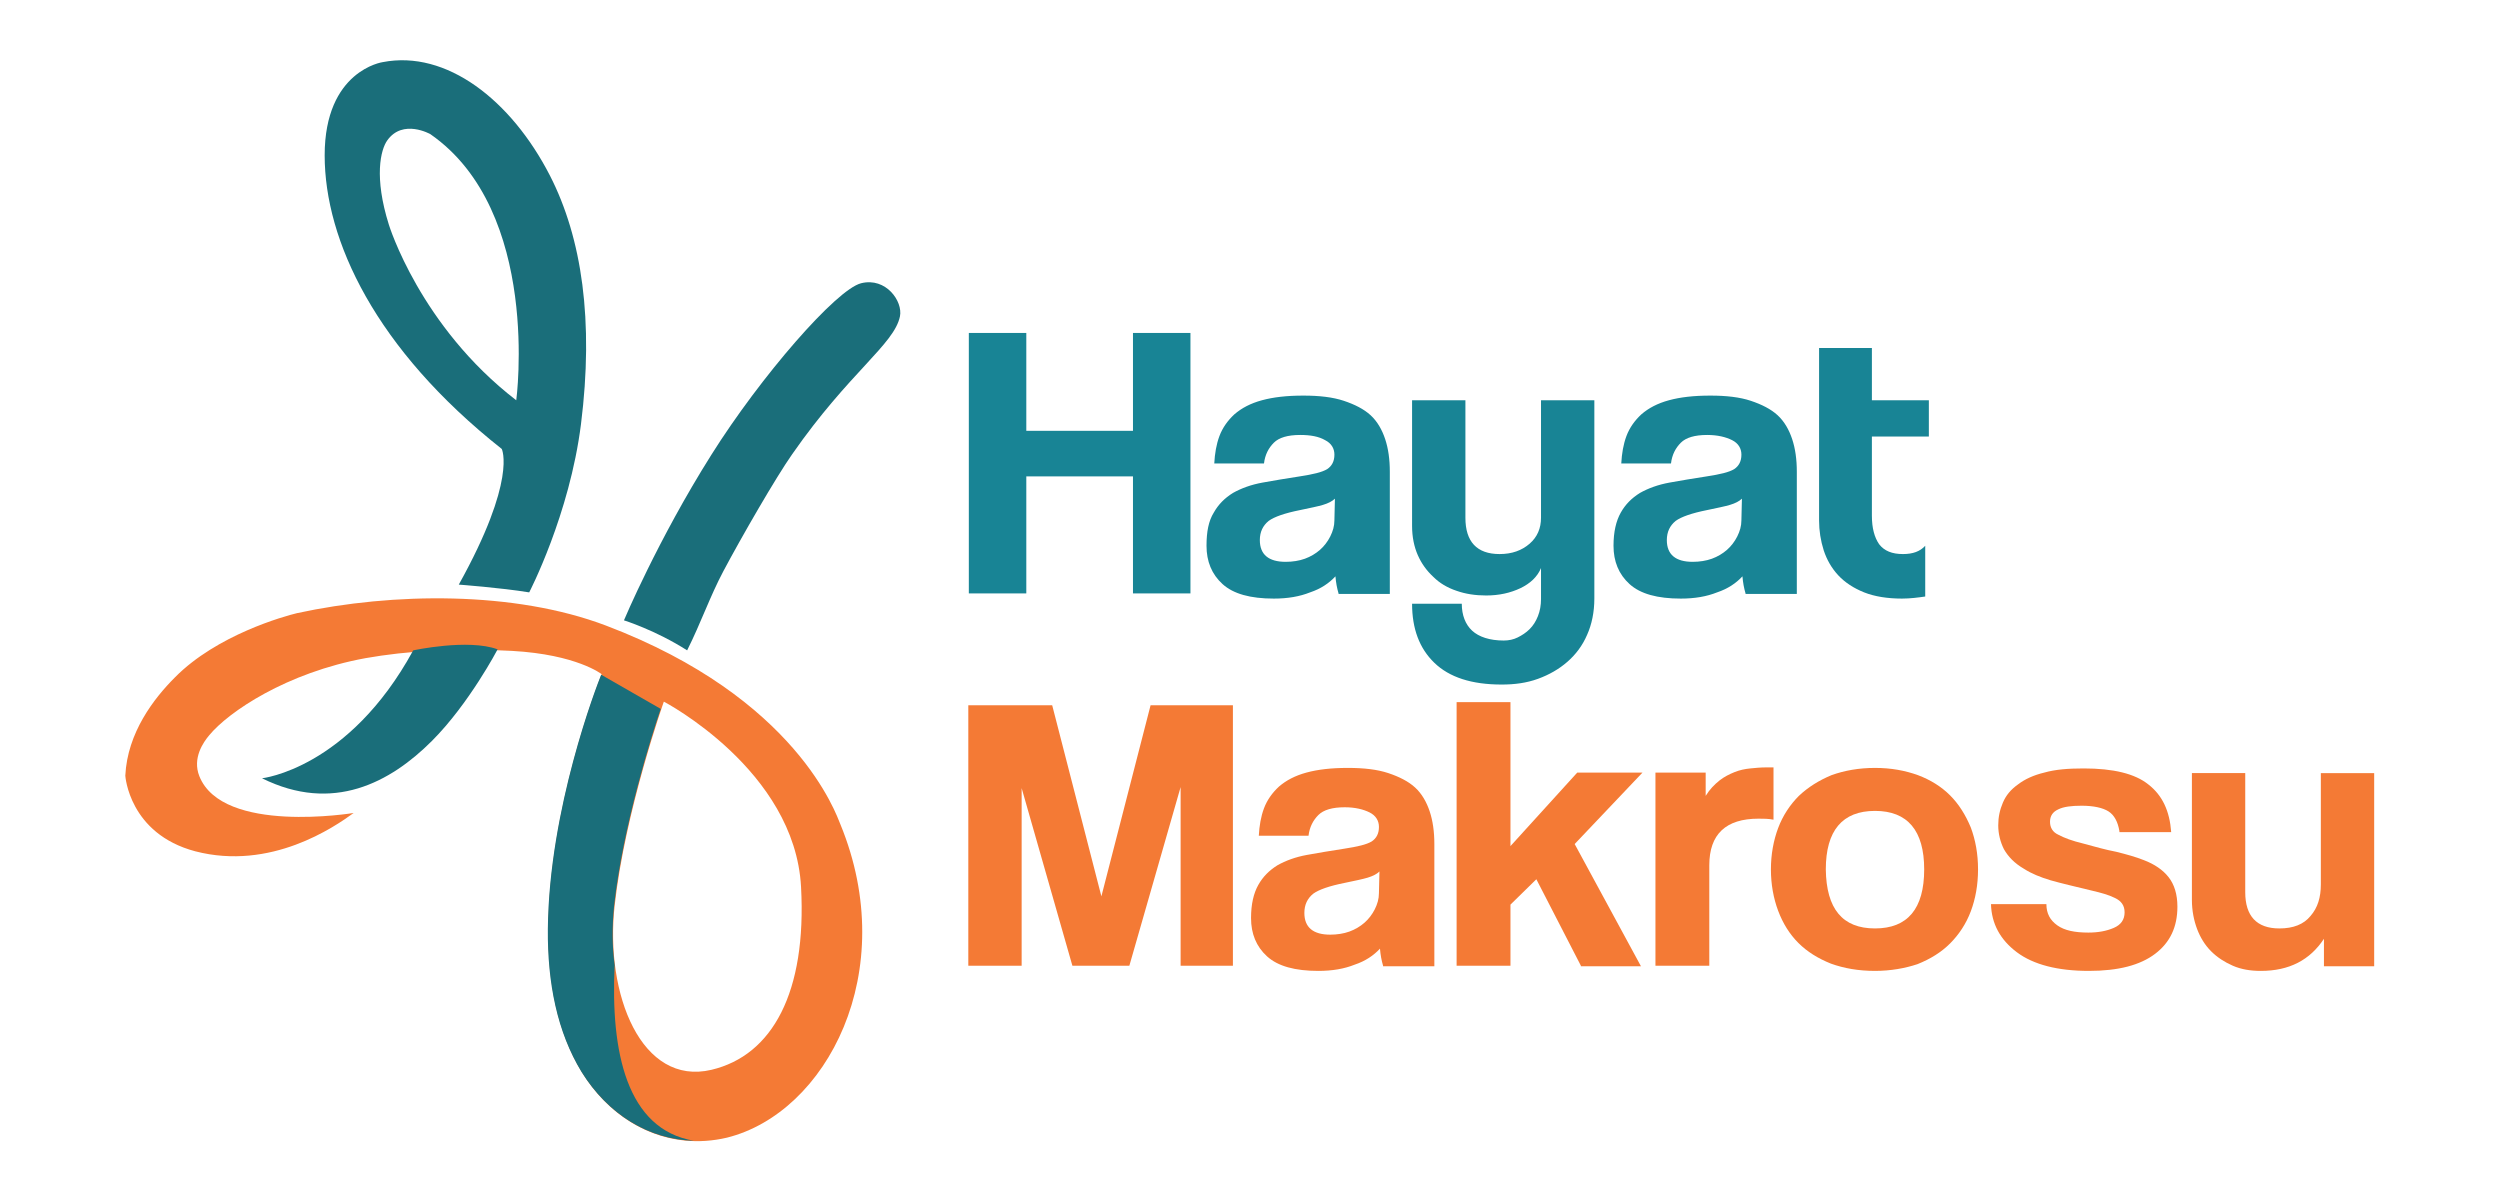 <?xml version="1.0" encoding="utf-8"?>
<!-- Generator: Adobe Illustrator 27.9.0, SVG Export Plug-In . SVG Version: 6.00 Build 0)  -->
<svg version="1.1" id="Layer_1" xmlns="http://www.w3.org/2000/svg" xmlns:xlink="http://www.w3.org/1999/xlink" x="0px" y="0px"
	 viewBox="0 0 482.8 232.2" style="enable-background:new 0 0 482.8 232.2;" xml:space="preserve">
<style type="text/css">
	.st0{fill:#F47A35;}
	.st1{fill:#1A6E7A;}
	.st2{fill:#188495;}
</style>
<path class="st0" d="M162.3,159.2c-0.8-1.9-8.4-24.4-45.3-38.4c-17.7-6.7-41.1-6.4-59.6-2.4c-2.5,0.6-15.5,4.2-23.6,12.4
	c-4.1,4.1-9.2,10.7-9.6,19c0,0,0.7,11.2,13.5,14.6c14.6,3.8,26.9-4.7,30.6-7.4c0,0-25.3,4.2-29.8-7.1c-1.4-3.5,0.8-6.6,1.9-7.9
	c3.7-4.5,14.9-12.1,30.2-14.9c7.9-1.4,17.5-2,28.3-1.4c12.5,0.7,17.3,4.5,17.3,4.5s-10.2,25.1-10.3,49.3
	c-0.1,10.4,1.8,19.9,6.5,27.6c6.3,10.2,17,15.2,28,12.6C159.6,214.9,174,187.7,162.3,159.2z M137.4,206.6
	c-13.5,3.2-20.6-14.5-18.7-31.7c2-18.2,9.5-39.4,9.5-39.4s25.3,13.2,26.5,35.8C155.8,191.6,149.2,203.8,137.4,206.6z"/>
<path class="st1" d="M132.7,125.6c2.7-5.4,4.4-10.4,7-15.3c3.5-6.6,10.2-18.2,13.3-22.6c11-15.8,19.7-21.2,20.8-26.6
	c0.6-2.9-2.7-7.6-7.5-6.4s-19.4,18-28.9,33.1c-10.4,16.5-16.9,32-16.9,32S126.6,121.7,132.7,125.6z"/>
<path class="st1" d="M106.2,33.9C98.7,19.3,86.2,9.6,73.9,12c0,0-11.2,1.6-11.2,18c0,16.4,9.8,37.4,34.2,56.7c0,0,3,5.9-8.3,26.2
	c0,0,8.1,0.6,13.6,1.5c0,0,7.8-15,10-32.5C114.7,62,112.4,46,106.2,33.9z M99.7,77.3C81.1,63,75.1,43.4,75.1,43.4
	c-2.9-9.2-1.6-14.5-0.3-16.3c3-4.2,8.3-1.2,8.3-1.2C104.6,40.8,99.7,77.3,99.7,77.3z"/>
<path class="st1" d="M50.6,150.3c0,0,16.7-1.8,29.2-24.7c0,0,10.6-2.3,16.3-0.2c0,0-5.5,10.5-12.7,17.7
	C75.4,151.1,64.3,157.1,50.6,150.3z"/>
<path class="st2" d="M218.8,114.6V92h-20.6v22.6h-11.1V64.3h11.1v18.9h20.6V64.3h11.1v50.3H218.8z"/>
<path class="st2" d="M258.5,114.6c-0.3-1-0.5-2.1-0.6-3.3c-1.2,1.3-2.8,2.4-4.9,3.1c-2,0.8-4.3,1.2-7,1.2c-4.5,0-7.8-0.9-9.9-2.8
	c-2.1-1.9-3.1-4.4-3.1-7.4c0-2.7,0.4-4.8,1.4-6.4c0.9-1.6,2.1-2.8,3.7-3.8c1.6-0.9,3.5-1.6,5.7-2c2.2-0.4,4.6-0.8,7.2-1.2
	c2.6-0.4,4.3-0.8,5.3-1.4c0.9-0.6,1.4-1.5,1.4-2.8c0-1.2-0.6-2.2-1.8-2.8c-1.2-0.7-2.8-1-4.8-1c-2.4,0-4.1,0.5-5.1,1.5
	c-1,1-1.7,2.3-1.9,4h-9.6c0.1-1.9,0.4-3.7,1-5.3c0.6-1.6,1.6-3,2.9-4.2c1.4-1.2,3.1-2.1,5.3-2.7c2.2-0.6,4.8-0.9,8-0.9
	c3.1,0,5.7,0.3,7.8,1c2.1,0.7,3.9,1.6,5.2,2.8c1.3,1.2,2.2,2.8,2.8,4.6c0.6,1.8,0.9,3.9,0.9,6.3v23.6H258.5z M257.8,96.3
	c-0.5,0.5-1.3,0.9-2.3,1.2c-1,0.3-2.5,0.6-4.4,1c-3,0.6-5,1.3-6.1,2.1c-1.1,0.9-1.7,2.1-1.7,3.7c0,2.8,1.7,4.2,5,4.2
	c1.3,0,2.6-0.2,3.7-0.6c1.1-0.4,2.1-1,2.9-1.7c0.8-0.7,1.5-1.6,2-2.6c0.5-1,0.8-2,0.8-3.1L257.8,96.3z"/>
<path class="st2" d="M297.6,109.7c-0.7,1.7-2.1,3-4,3.9c-1.9,0.9-4.1,1.4-6.6,1.4c-2.1,0-4-0.3-5.7-0.9c-1.8-0.6-3.3-1.5-4.5-2.7
	c-1.3-1.2-2.3-2.6-3-4.2c-0.7-1.6-1.1-3.5-1.1-5.6V77.3H283v22.7c0,4.6,2.2,7,6.6,7c2.4,0,4.3-0.7,5.8-2c1.5-1.3,2.2-3,2.2-5V77.3
	h10.3v38.3c0,2.6-0.5,5-1.4,7c-0.9,2.1-2.2,3.8-3.8,5.2c-1.6,1.4-3.5,2.5-5.7,3.3s-4.5,1.1-7,1.1c-5.8,0-10.1-1.4-13-4.2
	c-2.9-2.8-4.3-6.6-4.3-11.4h9.6c0,2.2,0.7,4,2,5.2s3.4,1.9,6.1,1.9c1,0,1.9-0.2,2.7-0.6c0.8-0.4,1.6-0.9,2.3-1.6
	c0.7-0.7,1.2-1.5,1.6-2.5c0.4-1,0.6-2.1,0.6-3.3V109.7z"/>
<path class="st2" d="M337.1,114.6c-0.3-1-0.5-2.1-0.6-3.3c-1.2,1.3-2.8,2.4-4.9,3.1c-2,0.8-4.3,1.2-7,1.2c-4.5,0-7.8-0.9-9.9-2.8
	c-2.1-1.9-3.1-4.4-3.1-7.4c0-2.7,0.5-4.8,1.4-6.4c0.9-1.6,2.1-2.8,3.7-3.8c1.6-0.9,3.5-1.6,5.7-2c2.2-0.4,4.6-0.8,7.2-1.2
	c2.6-0.4,4.3-0.8,5.3-1.4c0.9-0.6,1.4-1.5,1.4-2.8c0-1.2-0.6-2.2-1.8-2.8s-2.8-1-4.8-1c-2.4,0-4.1,0.5-5.1,1.5c-1,1-1.7,2.3-1.9,4
	h-9.6c0.1-1.9,0.4-3.7,1-5.3c0.6-1.6,1.6-3,2.9-4.2c1.4-1.2,3.1-2.1,5.3-2.7c2.2-0.6,4.8-0.9,8-0.9c3.1,0,5.7,0.3,7.8,1
	c2.1,0.7,3.9,1.6,5.2,2.8c1.3,1.2,2.2,2.8,2.8,4.6c0.6,1.8,0.9,3.9,0.9,6.3v23.6H337.1z M336.4,96.3c-0.5,0.5-1.3,0.9-2.3,1.2
	c-1,0.3-2.5,0.6-4.4,1c-3,0.6-5,1.3-6.1,2.1c-1.1,0.9-1.7,2.1-1.7,3.7c0,2.8,1.7,4.2,5,4.2c1.3,0,2.6-0.2,3.7-0.6
	c1.1-0.4,2.1-1,2.9-1.7c0.8-0.7,1.5-1.6,2-2.6c0.5-1,0.8-2,0.8-3.1L336.4,96.3z"/>
<path class="st0" d="M228,186.5v-34.5l-9.9,34.5h-11l-9.8-34.3v34.3h-10.3v-50.3h16.2l9.5,36.9l9.5-36.9h15.9v50.3H228z"/>
<path class="st0" d="M267.1,186.5c-0.3-1-0.5-2.1-0.6-3.3c-1.2,1.3-2.8,2.4-4.9,3.1c-2,0.8-4.3,1.2-7,1.2c-4.5,0-7.8-0.9-9.9-2.8
	c-2.1-1.9-3.1-4.4-3.1-7.4c0-2.7,0.5-4.8,1.4-6.4c0.9-1.6,2.1-2.8,3.7-3.8c1.6-0.9,3.5-1.6,5.7-2c2.2-0.4,4.6-0.8,7.2-1.2
	c2.6-0.4,4.3-0.8,5.3-1.4c0.9-0.6,1.4-1.5,1.4-2.8c0-1.2-0.6-2.2-1.8-2.8s-2.8-1-4.8-1c-2.4,0-4.1,0.5-5.1,1.5c-1,1-1.7,2.3-1.9,4
	h-9.6c0.1-1.9,0.4-3.7,1-5.3c0.6-1.6,1.6-3,2.9-4.2c1.4-1.2,3.1-2.1,5.3-2.7c2.2-0.6,4.8-0.9,8-0.9c3.1,0,5.7,0.3,7.8,1
	c2.1,0.7,3.9,1.6,5.2,2.8c1.3,1.2,2.2,2.8,2.8,4.6c0.6,1.8,0.9,3.9,0.9,6.3v23.6H267.1z M266.4,168.3c-0.5,0.5-1.3,0.9-2.3,1.2
	c-1,0.3-2.5,0.6-4.4,1c-3,0.6-5,1.3-6.1,2.1c-1.1,0.9-1.7,2.1-1.7,3.7c0,2.8,1.7,4.2,5,4.2c1.3,0,2.6-0.2,3.7-0.6
	c1.1-0.4,2.1-1,2.9-1.7c0.8-0.7,1.5-1.6,2-2.6c0.5-1,0.8-2,0.8-3.1L266.4,168.3z"/>
<path class="st0" d="M305.3,186.5l-8.6-16.7l-5,4.9v11.8h-10.4v-50.9h10.4v27.8l12.9-14.2h12.6L304.1,163l12.8,23.6H305.3z"/>
<path class="st0" d="M319.7,186.5v-37.3h9.7v4.5c0.8-1.3,1.7-2.2,2.7-3c0.9-0.7,1.9-1.2,2.9-1.6s2-0.6,3-0.7c1-0.1,2-0.2,3.1-0.2
	h1.4v10.1c-1-0.2-1.9-0.2-2.9-0.2c-6.3,0-9.5,3-9.5,9v19.4H319.7z"/>
<path class="st0" d="M362.1,187.5c-3.2,0-6-0.5-8.5-1.4c-2.5-1-4.6-2.3-6.3-4c-1.7-1.7-3-3.8-3.9-6.2c-0.9-2.4-1.4-5.1-1.4-8
	c0-2.9,0.5-5.6,1.4-8c0.9-2.4,2.3-4.5,4-6.2c1.8-1.7,3.9-3,6.3-4c2.5-0.9,5.3-1.4,8.4-1.4c3.1,0,5.8,0.5,8.3,1.4
	c2.4,0.9,4.5,2.2,6.2,3.9c1.7,1.7,3,3.8,4,6.2c0.9,2.4,1.4,5.1,1.4,8.1s-0.5,5.7-1.4,8.1c-0.9,2.4-2.3,4.5-4,6.2
	c-1.7,1.7-3.8,3-6.3,4C367.9,187,365.1,187.5,362.1,187.5z M362.1,179.3c6.3,0,9.5-3.8,9.5-11.4c0-7.5-3.2-11.3-9.5-11.3
	c-6.3,0-9.5,3.8-9.5,11.3C352.7,175.5,355.8,179.3,362.1,179.3z"/>
<path class="st0" d="M409.3,160.5c-0.3-1.8-1-3.1-2.1-3.8c-1.1-0.7-2.9-1.1-5.2-1.1c-2,0-3.5,0.2-4.5,0.7c-1.1,0.5-1.6,1.3-1.6,2.4
	c0,1.1,0.5,2,1.6,2.5c1.1,0.6,2.7,1.2,4.8,1.7c2.2,0.6,4.3,1.2,6.4,1.6c2,0.5,3.8,1,5.3,1.6c2.1,0.8,3.7,1.9,4.8,3.3
	c1.1,1.4,1.7,3.3,1.7,5.7c0,3.9-1.4,6.9-4.3,9.1c-2.9,2.2-7.1,3.3-12.8,3.3c-6,0-10.7-1.2-13.9-3.6c-3.2-2.4-4.9-5.5-5-9.3h10.7
	c0,1.8,0.7,3.1,2.1,4.1c1.4,1,3.4,1.4,6,1.4c1.9,0,3.5-0.3,4.9-0.9c1.4-0.6,2.1-1.6,2.1-3c0-1.3-0.6-2.2-1.9-2.8
	c-1.2-0.6-2.7-1-4.4-1.4c-3.3-0.8-5.9-1.4-8-2c-2-0.6-3.7-1.3-5.1-2.2c-1.9-1.1-3.1-2.4-3.9-3.8c-0.7-1.4-1.1-3-1.1-4.6
	c0-1.6,0.3-3,0.9-4.4c0.6-1.4,1.5-2.5,2.9-3.5c1.3-1,3-1.8,5.1-2.3c2.1-0.6,4.6-0.8,7.6-0.8c5.7,0,9.9,1,12.5,3.1
	c2.7,2.1,4.1,5.1,4.4,9.2H409.3z"/>
<path class="st0" d="M448.8,186.5v-5.2c-2.7,4.1-6.7,6.2-12.2,6.2c-2,0-3.8-0.3-5.4-1c-1.6-0.7-3-1.6-4.2-2.8
	c-1.2-1.2-2.1-2.7-2.7-4.3s-1-3.5-1-5.6v-24.5h10.3v23c0,4.6,2.2,7,6.6,7c2.7,0,4.7-0.8,6-2.4c1.4-1.6,2-3.6,2-6.1v-21.5h10.3v37.3
	H448.8z"/>
<path class="st2" d="M371.8,105.4c-1,1.1-2.4,1.6-4.3,1.6c-2.1,0-3.6-0.6-4.6-1.9c-0.9-1.3-1.4-3.1-1.4-5.5V84.3h11v-7h-11V67.2
	h-10.2v33.3c0,2,0.3,3.9,0.9,5.8c0.6,1.8,1.5,3.4,2.8,4.8s3,2.5,5,3.3c2,0.8,4.5,1.2,7.3,1.2c1.6,0,3.1-0.2,4.5-0.4V105.4z"/>
<path class="st1" d="M118.7,186.4c-0.5-3.7-0.5-7.6-0.1-11.5c1.7-15.4,7.3-33,9-38l-11.5-6.6c-0.9,2.2-10.1,26-10.3,49.1
	c-0.1,10.4,1.8,19.9,6.5,27.6c5.1,8.2,13,13.1,21.7,13.3C121,218.1,117.9,203.1,118.7,186.4z"/>
</svg>

